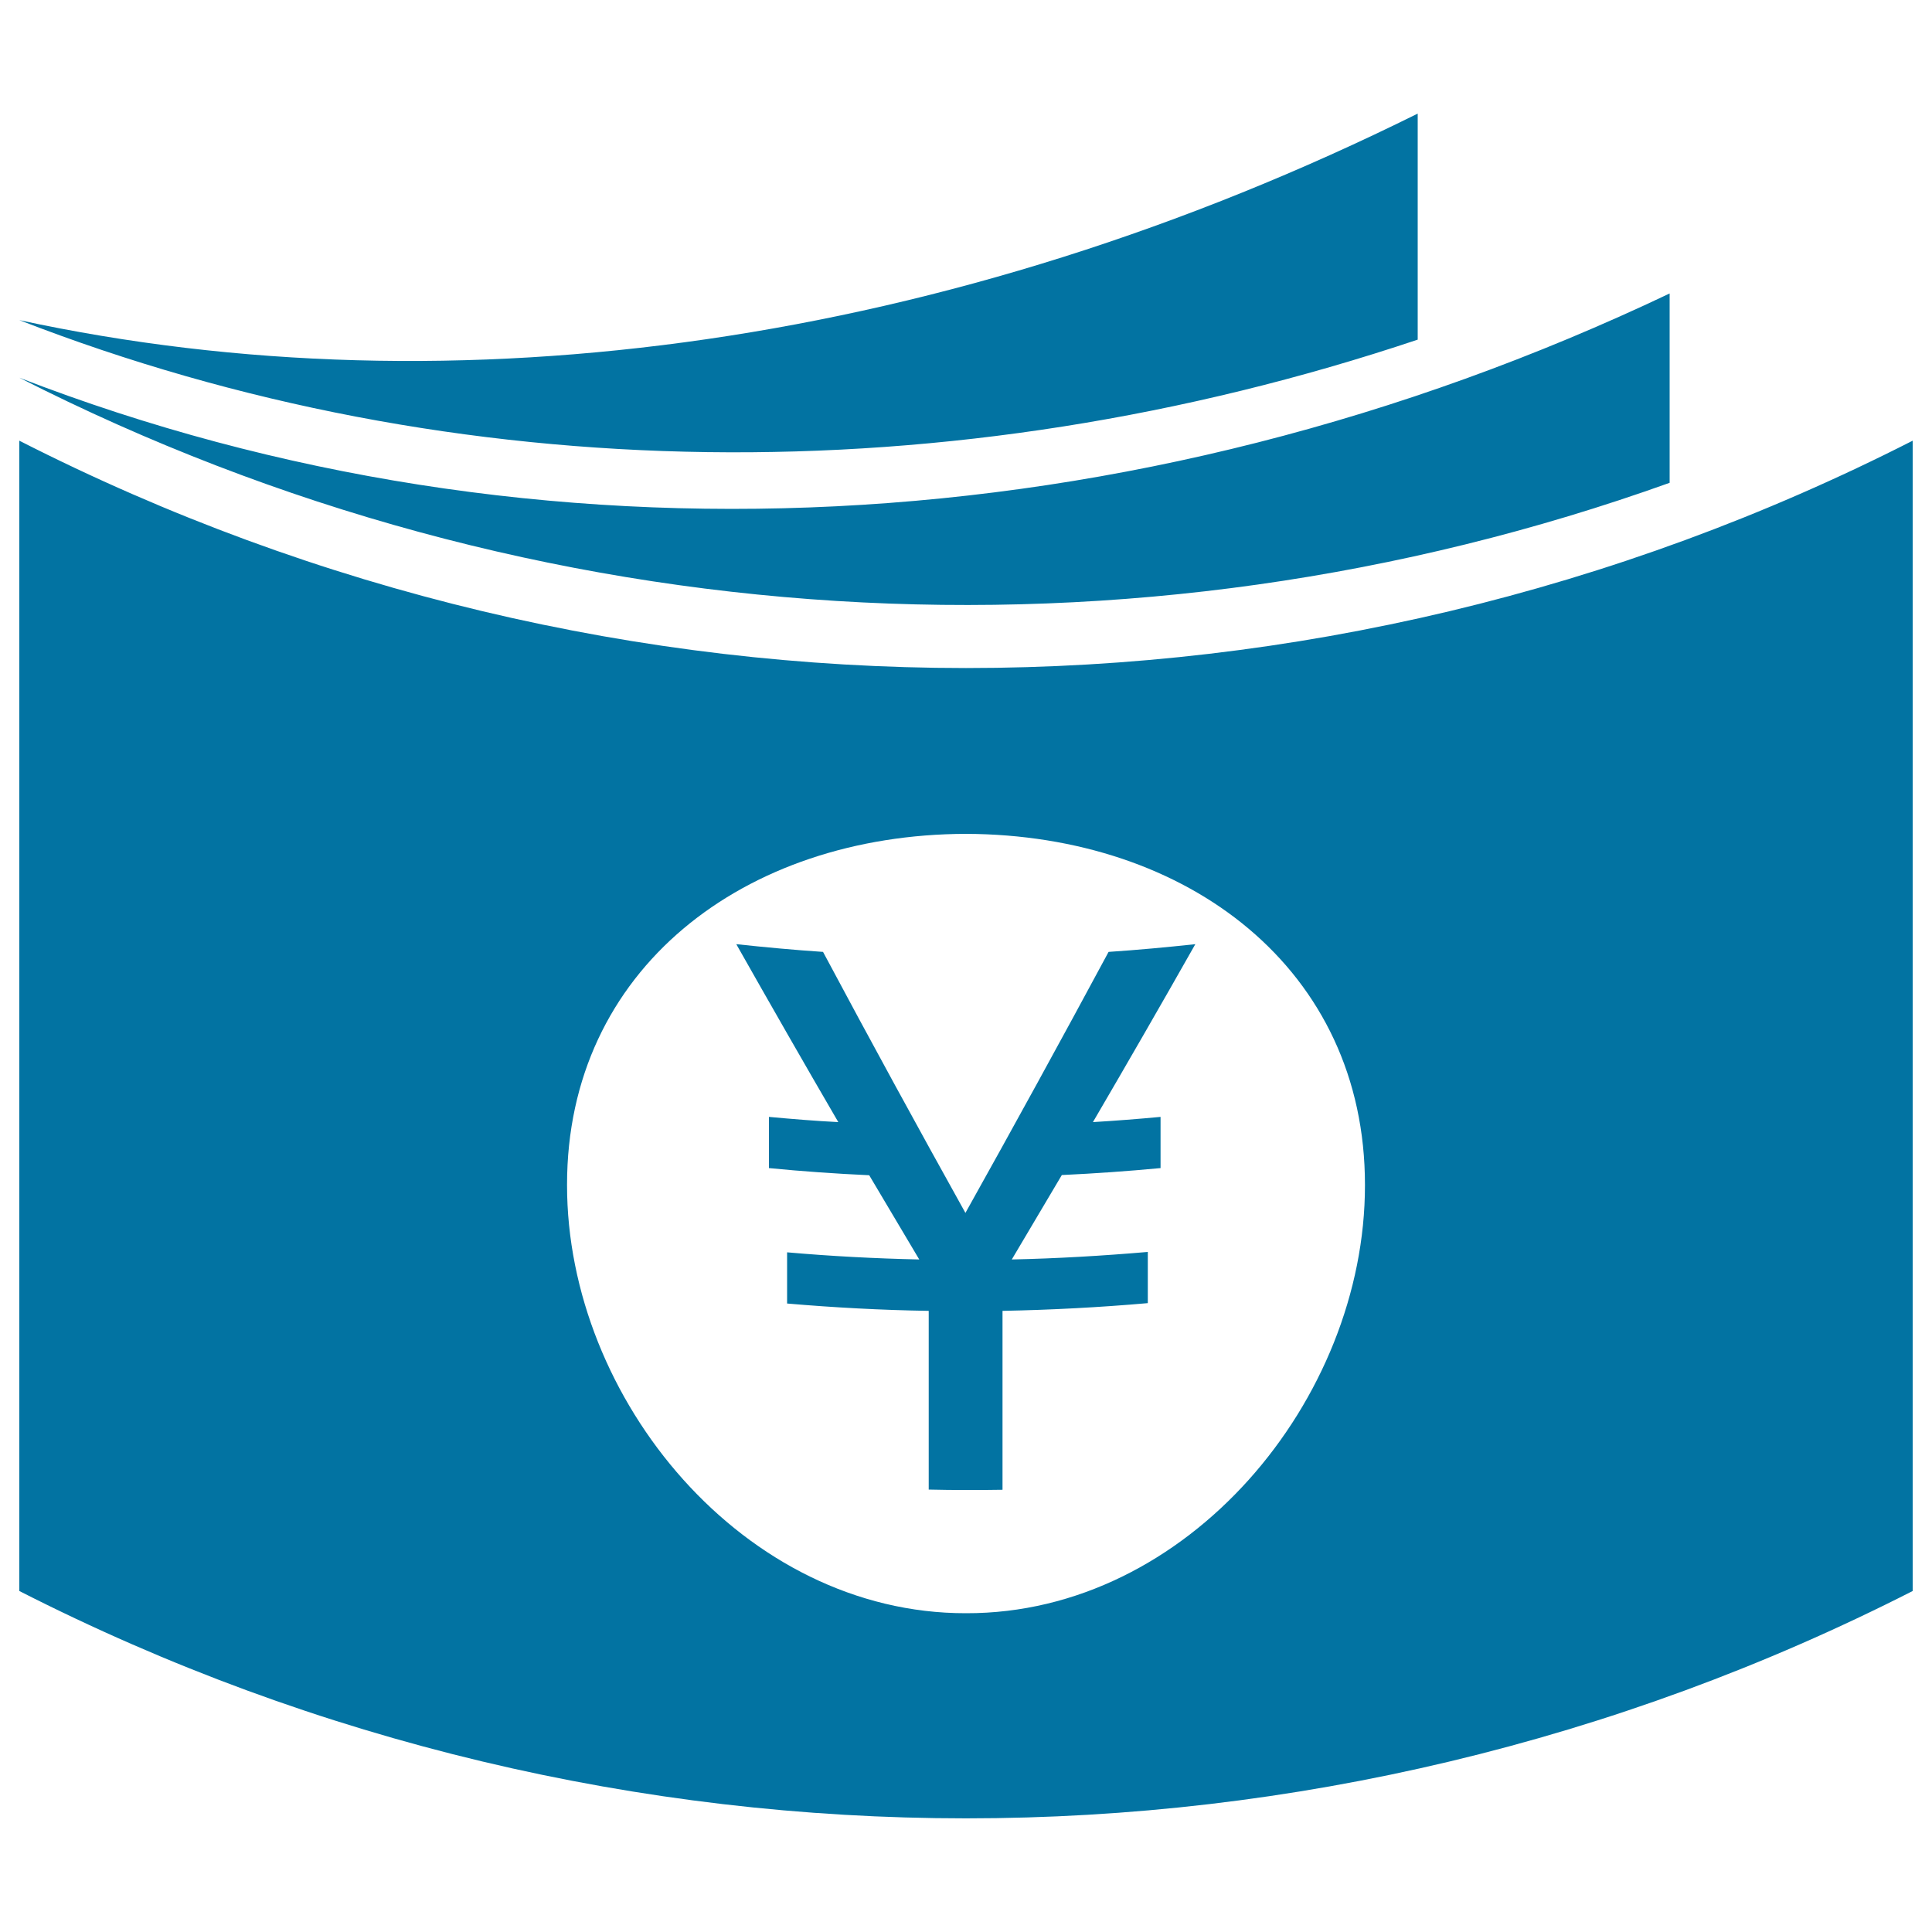 <svg xmlns="http://www.w3.org/2000/svg" viewBox="0 0 1000 1000" style="fill:#0273a2">
<title>Yens Bills SVG icon</title>
<g><path d="M10,195.5c266.8,103.3,576,88.7,854.2-43.6c0,32.6,0,65.3,0,98C586,349.6,276.8,331.4,10,195.5z M398,578.1c0,8.9,0,17.6,0,26.5c17.3,1.7,34.6,2.9,51.9,3.7c8.7,14.6,17.3,29.2,25.9,43.6c-22.8-0.5-45.7-1.7-68.4-3.7c0,8.9,0,17.7,0,26.5c24.4,2.1,48.8,3.4,73.3,3.8c0,30.9,0,61.7,0,92.5c12.8,0.3,25.4,0.3,38.2,0.1c0-30.9,0-61.7,0-92.6c25.1-0.5,50.2-1.8,75.2-4c0-8.9,0-17.7,0-26.5c-23.4,2-46.9,3.4-70.4,3.9c8.6-14.5,17.2-29,25.9-43.7c17.1-0.8,34.1-2,51.1-3.6c0-8.8,0-17.6,0-26.5c-11.7,1.1-23.4,2-35,2.7c17.7-30.3,35.4-61,53-92.1c-14.9,1.6-29.9,3-44.9,4c-24.7,45.9-49.4,90.9-74.1,135.1c-24.6-44.2-49.2-89.2-73.7-135.1c-15-1-30-2.4-44.9-4c17.6,31.1,35.2,61.9,52.8,92.1C422,580.2,410,579.2,398,578.1z M10,165.7c225.8,87.7,481.9,91.1,723.8,10.1c0-39,0-78,0-117C491.9,178.8,235.7,214.5,10,165.7z M10,228.1c307.9,156.9,672.1,156.9,980,0c0,198.4,0,396.9,0,595.4c-307.9,156.9-672.1,156.9-980,0C10,625.1,10,426.6,10,228.1z M293.5,613.3C293.4,724.3,385.2,835.2,500,835c114.8,0.3,206.6-110.6,206.5-221.6c0.1-111.7-91.6-181.4-206.5-181.8C385.2,431.9,293.4,501.7,293.5,613.3z"/></g>
</svg>